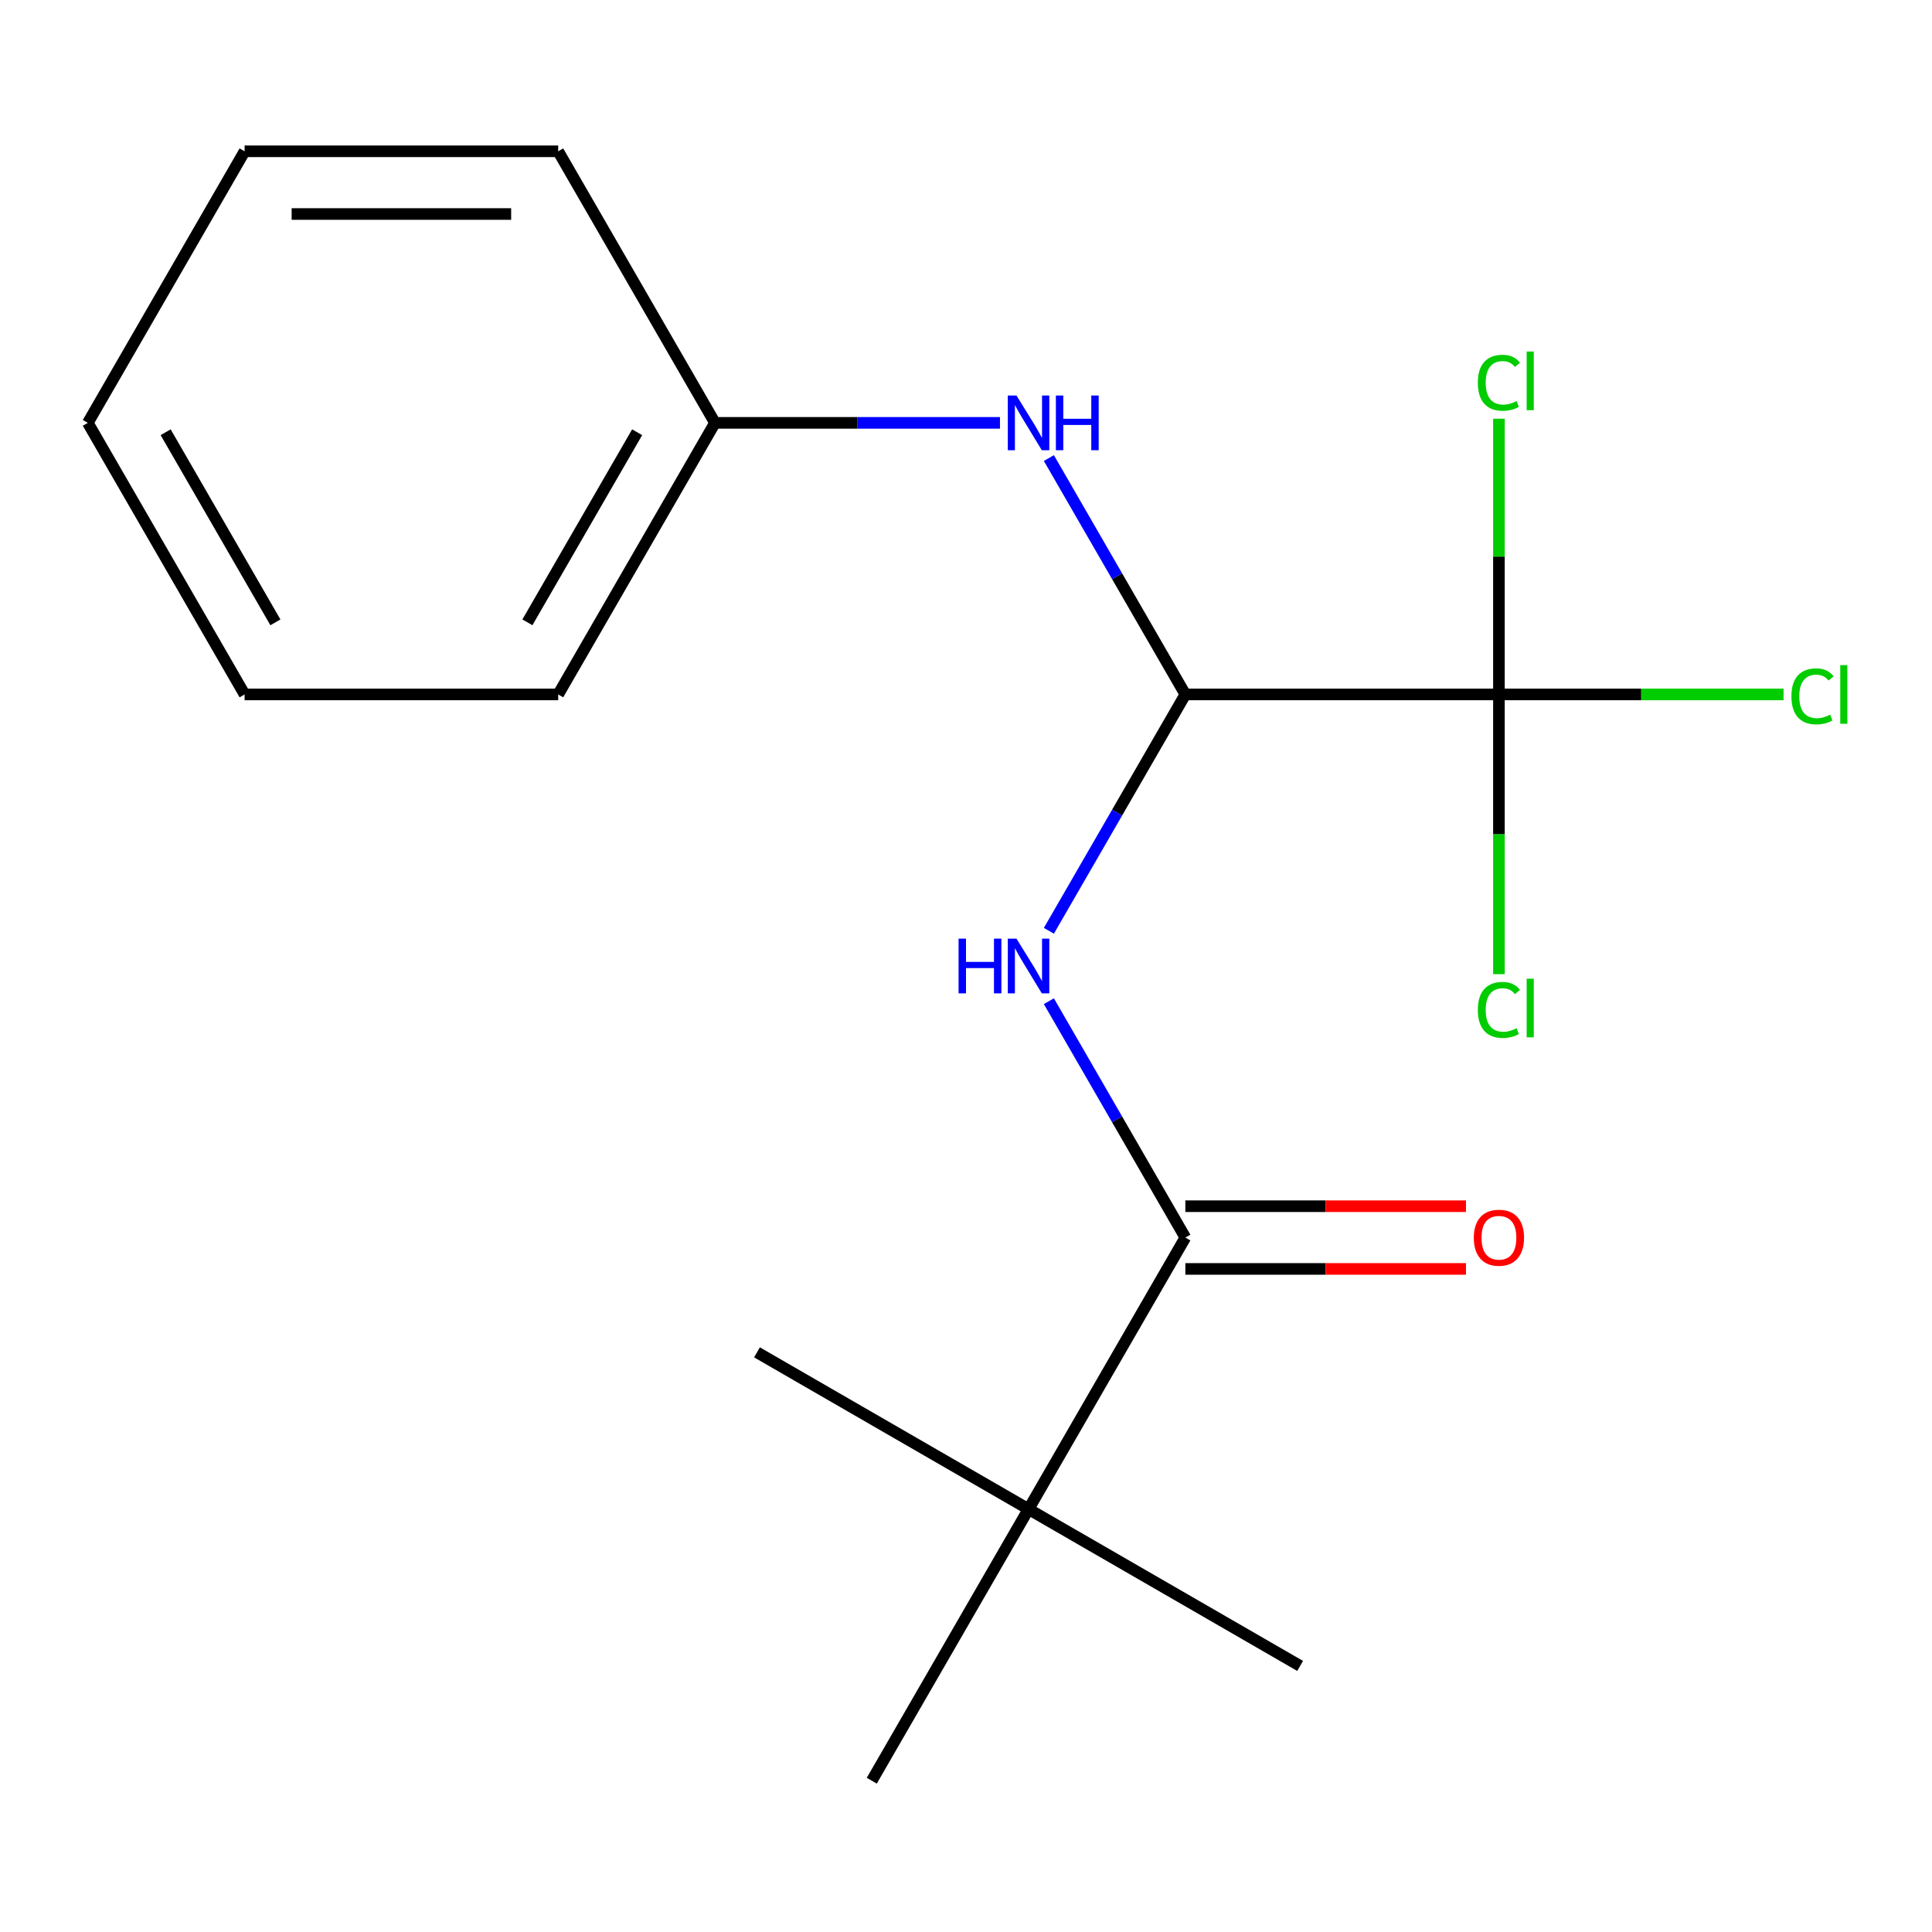 <?xml version='1.0' encoding='iso-8859-1'?>
<svg version='1.1' baseProfile='full'
              xmlns='http://www.w3.org/2000/svg'
                      xmlns:rdkit='http://www.rdkit.org/xml'
                      xmlns:xlink='http://www.w3.org/1999/xlink'
                  xml:space='preserve'
width='1000px' height='1000px' viewBox='0 0 1000 1000'>
<!-- END OF HEADER -->
<rect style='opacity:1.0;fill:#FFFFFF;stroke:none' width='1000' height='1000' x='0' y='0'> </rect>
<path class='bond-0' d='M 613.534,359.437 L 578.216,420.61' style='fill:none;fill-rule:evenodd;stroke:#000000;stroke-width:6px;stroke-linecap:butt;stroke-linejoin:miter;stroke-opacity:1' />
<path class='bond-0' d='M 578.216,420.61 L 542.898,481.782' style='fill:none;fill-rule:evenodd;stroke:#0000FF;stroke-width:6px;stroke-linecap:butt;stroke-linejoin:miter;stroke-opacity:1' />
<path class='bond-1' d='M 613.534,359.437 L 775.842,359.437' style='fill:none;fill-rule:evenodd;stroke:#000000;stroke-width:6px;stroke-linecap:butt;stroke-linejoin:miter;stroke-opacity:1' />
<path class='bond-3' d='M 613.534,359.437 L 578.216,298.264' style='fill:none;fill-rule:evenodd;stroke:#000000;stroke-width:6px;stroke-linecap:butt;stroke-linejoin:miter;stroke-opacity:1' />
<path class='bond-3' d='M 578.216,298.264 L 542.898,237.091' style='fill:none;fill-rule:evenodd;stroke:#0000FF;stroke-width:6px;stroke-linecap:butt;stroke-linejoin:miter;stroke-opacity:1' />
<path class='bond-2' d='M 542.898,518.218 L 578.216,579.39' style='fill:none;fill-rule:evenodd;stroke:#0000FF;stroke-width:6px;stroke-linecap:butt;stroke-linejoin:miter;stroke-opacity:1' />
<path class='bond-2' d='M 578.216,579.39 L 613.534,640.563' style='fill:none;fill-rule:evenodd;stroke:#000000;stroke-width:6px;stroke-linecap:butt;stroke-linejoin:miter;stroke-opacity:1' />
<path class='bond-6' d='M 775.842,359.437 L 849.508,359.437' style='fill:none;fill-rule:evenodd;stroke:#000000;stroke-width:6px;stroke-linecap:butt;stroke-linejoin:miter;stroke-opacity:1' />
<path class='bond-6' d='M 849.508,359.437 L 923.173,359.437' style='fill:none;fill-rule:evenodd;stroke:#00CC00;stroke-width:6px;stroke-linecap:butt;stroke-linejoin:miter;stroke-opacity:1' />
<path class='bond-7' d='M 775.842,359.437 L 775.842,431.832' style='fill:none;fill-rule:evenodd;stroke:#000000;stroke-width:6px;stroke-linecap:butt;stroke-linejoin:miter;stroke-opacity:1' />
<path class='bond-7' d='M 775.842,431.832 L 775.842,504.227' style='fill:none;fill-rule:evenodd;stroke:#00CC00;stroke-width:6px;stroke-linecap:butt;stroke-linejoin:miter;stroke-opacity:1' />
<path class='bond-8' d='M 775.842,359.437 L 775.842,288.081' style='fill:none;fill-rule:evenodd;stroke:#000000;stroke-width:6px;stroke-linecap:butt;stroke-linejoin:miter;stroke-opacity:1' />
<path class='bond-8' d='M 775.842,288.081 L 775.842,216.726' style='fill:none;fill-rule:evenodd;stroke:#00CC00;stroke-width:6px;stroke-linecap:butt;stroke-linejoin:miter;stroke-opacity:1' />
<path class='bond-4' d='M 613.534,640.563 L 532.38,781.126' style='fill:none;fill-rule:evenodd;stroke:#000000;stroke-width:6px;stroke-linecap:butt;stroke-linejoin:miter;stroke-opacity:1' />
<path class='bond-5' d='M 613.534,656.794 L 686.159,656.794' style='fill:none;fill-rule:evenodd;stroke:#000000;stroke-width:6px;stroke-linecap:butt;stroke-linejoin:miter;stroke-opacity:1' />
<path class='bond-5' d='M 686.159,656.794 L 758.785,656.794' style='fill:none;fill-rule:evenodd;stroke:#FF0000;stroke-width:6px;stroke-linecap:butt;stroke-linejoin:miter;stroke-opacity:1' />
<path class='bond-5' d='M 613.534,624.332 L 686.159,624.332' style='fill:none;fill-rule:evenodd;stroke:#000000;stroke-width:6px;stroke-linecap:butt;stroke-linejoin:miter;stroke-opacity:1' />
<path class='bond-5' d='M 686.159,624.332 L 758.785,624.332' style='fill:none;fill-rule:evenodd;stroke:#FF0000;stroke-width:6px;stroke-linecap:butt;stroke-linejoin:miter;stroke-opacity:1' />
<path class='bond-9' d='M 517.582,218.874 L 443.827,218.874' style='fill:none;fill-rule:evenodd;stroke:#0000FF;stroke-width:6px;stroke-linecap:butt;stroke-linejoin:miter;stroke-opacity:1' />
<path class='bond-9' d='M 443.827,218.874 L 370.071,218.874' style='fill:none;fill-rule:evenodd;stroke:#000000;stroke-width:6px;stroke-linecap:butt;stroke-linejoin:miter;stroke-opacity:1' />
<path class='bond-10' d='M 532.38,781.126 L 672.943,862.281' style='fill:none;fill-rule:evenodd;stroke:#000000;stroke-width:6px;stroke-linecap:butt;stroke-linejoin:miter;stroke-opacity:1' />
<path class='bond-11' d='M 532.38,781.126 L 391.817,699.972' style='fill:none;fill-rule:evenodd;stroke:#000000;stroke-width:6px;stroke-linecap:butt;stroke-linejoin:miter;stroke-opacity:1' />
<path class='bond-12' d='M 532.38,781.126 L 451.226,921.69' style='fill:none;fill-rule:evenodd;stroke:#000000;stroke-width:6px;stroke-linecap:butt;stroke-linejoin:miter;stroke-opacity:1' />
<path class='bond-13' d='M 370.071,218.874 L 288.917,359.437' style='fill:none;fill-rule:evenodd;stroke:#000000;stroke-width:6px;stroke-linecap:butt;stroke-linejoin:miter;stroke-opacity:1' />
<path class='bond-13' d='M 329.786,223.727 L 272.978,322.121' style='fill:none;fill-rule:evenodd;stroke:#000000;stroke-width:6px;stroke-linecap:butt;stroke-linejoin:miter;stroke-opacity:1' />
<path class='bond-14' d='M 370.071,218.874 L 288.917,78.31' style='fill:none;fill-rule:evenodd;stroke:#000000;stroke-width:6px;stroke-linecap:butt;stroke-linejoin:miter;stroke-opacity:1' />
<path class='bond-15' d='M 288.917,359.437 L 126.609,359.437' style='fill:none;fill-rule:evenodd;stroke:#000000;stroke-width:6px;stroke-linecap:butt;stroke-linejoin:miter;stroke-opacity:1' />
<path class='bond-16' d='M 288.917,78.31 L 126.609,78.31' style='fill:none;fill-rule:evenodd;stroke:#000000;stroke-width:6px;stroke-linecap:butt;stroke-linejoin:miter;stroke-opacity:1' />
<path class='bond-16' d='M 264.571,110.772 L 150.955,110.772' style='fill:none;fill-rule:evenodd;stroke:#000000;stroke-width:6px;stroke-linecap:butt;stroke-linejoin:miter;stroke-opacity:1' />
<path class='bond-18' d='M 126.609,359.437 L 45.455,218.874' style='fill:none;fill-rule:evenodd;stroke:#000000;stroke-width:6px;stroke-linecap:butt;stroke-linejoin:miter;stroke-opacity:1' />
<path class='bond-18' d='M 142.548,322.121 L 85.74,223.727' style='fill:none;fill-rule:evenodd;stroke:#000000;stroke-width:6px;stroke-linecap:butt;stroke-linejoin:miter;stroke-opacity:1' />
<path class='bond-17' d='M 126.609,78.31 L 45.455,218.874' style='fill:none;fill-rule:evenodd;stroke:#000000;stroke-width:6px;stroke-linecap:butt;stroke-linejoin:miter;stroke-opacity:1' />
<path  class='atom-1' d='M 496.16 485.84
L 500 485.84
L 500 497.88
L 514.48 497.88
L 514.48 485.84
L 518.32 485.84
L 518.32 514.16
L 514.48 514.16
L 514.48 501.08
L 500 501.08
L 500 514.16
L 496.16 514.16
L 496.16 485.84
' fill='#0000FF'/>
<path  class='atom-1' d='M 526.12 485.84
L 535.4 500.84
Q 536.32 502.32, 537.8 505
Q 539.28 507.68, 539.36 507.84
L 539.36 485.84
L 543.12 485.84
L 543.12 514.16
L 539.24 514.16
L 529.28 497.76
Q 528.12 495.84, 526.88 493.64
Q 525.68 491.44, 525.32 490.76
L 525.32 514.16
L 521.64 514.16
L 521.64 485.84
L 526.12 485.84
' fill='#0000FF'/>
<path  class='atom-4' d='M 526.12 204.714
L 535.4 219.714
Q 536.32 221.194, 537.8 223.874
Q 539.28 226.554, 539.36 226.714
L 539.36 204.714
L 543.12 204.714
L 543.12 233.034
L 539.24 233.034
L 529.28 216.634
Q 528.12 214.714, 526.88 212.514
Q 525.68 210.314, 525.32 209.634
L 525.32 233.034
L 521.64 233.034
L 521.64 204.714
L 526.12 204.714
' fill='#0000FF'/>
<path  class='atom-4' d='M 546.52 204.714
L 550.36 204.714
L 550.36 216.754
L 564.84 216.754
L 564.84 204.714
L 568.68 204.714
L 568.68 233.034
L 564.84 233.034
L 564.84 219.954
L 550.36 219.954
L 550.36 233.034
L 546.52 233.034
L 546.52 204.714
' fill='#0000FF'/>
<path  class='atom-6' d='M 762.842 640.643
Q 762.842 633.843, 766.202 630.043
Q 769.562 626.243, 775.842 626.243
Q 782.122 626.243, 785.482 630.043
Q 788.842 633.843, 788.842 640.643
Q 788.842 647.523, 785.442 651.443
Q 782.042 655.323, 775.842 655.323
Q 769.602 655.323, 766.202 651.443
Q 762.842 647.563, 762.842 640.643
M 775.842 652.123
Q 780.162 652.123, 782.482 649.243
Q 784.842 646.323, 784.842 640.643
Q 784.842 635.083, 782.482 632.283
Q 780.162 629.443, 775.842 629.443
Q 771.522 629.443, 769.162 632.243
Q 766.842 635.043, 766.842 640.643
Q 766.842 646.363, 769.162 649.243
Q 771.522 652.123, 775.842 652.123
' fill='#FF0000'/>
<path  class='atom-7' d='M 927.231 360.417
Q 927.231 353.377, 930.511 349.697
Q 933.831 345.977, 940.111 345.977
Q 945.951 345.977, 949.071 350.097
L 946.431 352.257
Q 944.151 349.257, 940.111 349.257
Q 935.831 349.257, 933.551 352.137
Q 931.311 354.977, 931.311 360.417
Q 931.311 366.017, 933.631 368.897
Q 935.991 371.777, 940.551 371.777
Q 943.671 371.777, 947.311 369.897
L 948.431 372.897
Q 946.951 373.857, 944.711 374.417
Q 942.471 374.977, 939.991 374.977
Q 933.831 374.977, 930.511 371.217
Q 927.231 367.457, 927.231 360.417
' fill='#00CC00'/>
<path  class='atom-7' d='M 952.511 344.257
L 956.191 344.257
L 956.191 374.617
L 952.511 374.617
L 952.511 344.257
' fill='#00CC00'/>
<path  class='atom-8' d='M 764.922 522.725
Q 764.922 515.685, 768.202 512.005
Q 771.522 508.285, 777.802 508.285
Q 783.642 508.285, 786.762 512.405
L 784.122 514.565
Q 781.842 511.565, 777.802 511.565
Q 773.522 511.565, 771.242 514.445
Q 769.002 517.285, 769.002 522.725
Q 769.002 528.325, 771.322 531.205
Q 773.682 534.085, 778.242 534.085
Q 781.362 534.085, 785.002 532.205
L 786.122 535.205
Q 784.642 536.165, 782.402 536.725
Q 780.162 537.285, 777.682 537.285
Q 771.522 537.285, 768.202 533.525
Q 764.922 529.765, 764.922 522.725
' fill='#00CC00'/>
<path  class='atom-8' d='M 790.202 506.565
L 793.882 506.565
L 793.882 536.925
L 790.202 536.925
L 790.202 506.565
' fill='#00CC00'/>
<path  class='atom-9' d='M 764.922 198.108
Q 764.922 191.068, 768.202 187.388
Q 771.522 183.668, 777.802 183.668
Q 783.642 183.668, 786.762 187.788
L 784.122 189.948
Q 781.842 186.948, 777.802 186.948
Q 773.522 186.948, 771.242 189.828
Q 769.002 192.668, 769.002 198.108
Q 769.002 203.708, 771.322 206.588
Q 773.682 209.468, 778.242 209.468
Q 781.362 209.468, 785.002 207.588
L 786.122 210.588
Q 784.642 211.548, 782.402 212.108
Q 780.162 212.668, 777.682 212.668
Q 771.522 212.668, 768.202 208.908
Q 764.922 205.148, 764.922 198.108
' fill='#00CC00'/>
<path  class='atom-9' d='M 790.202 181.948
L 793.882 181.948
L 793.882 212.308
L 790.202 212.308
L 790.202 181.948
' fill='#00CC00'/>
</svg>

